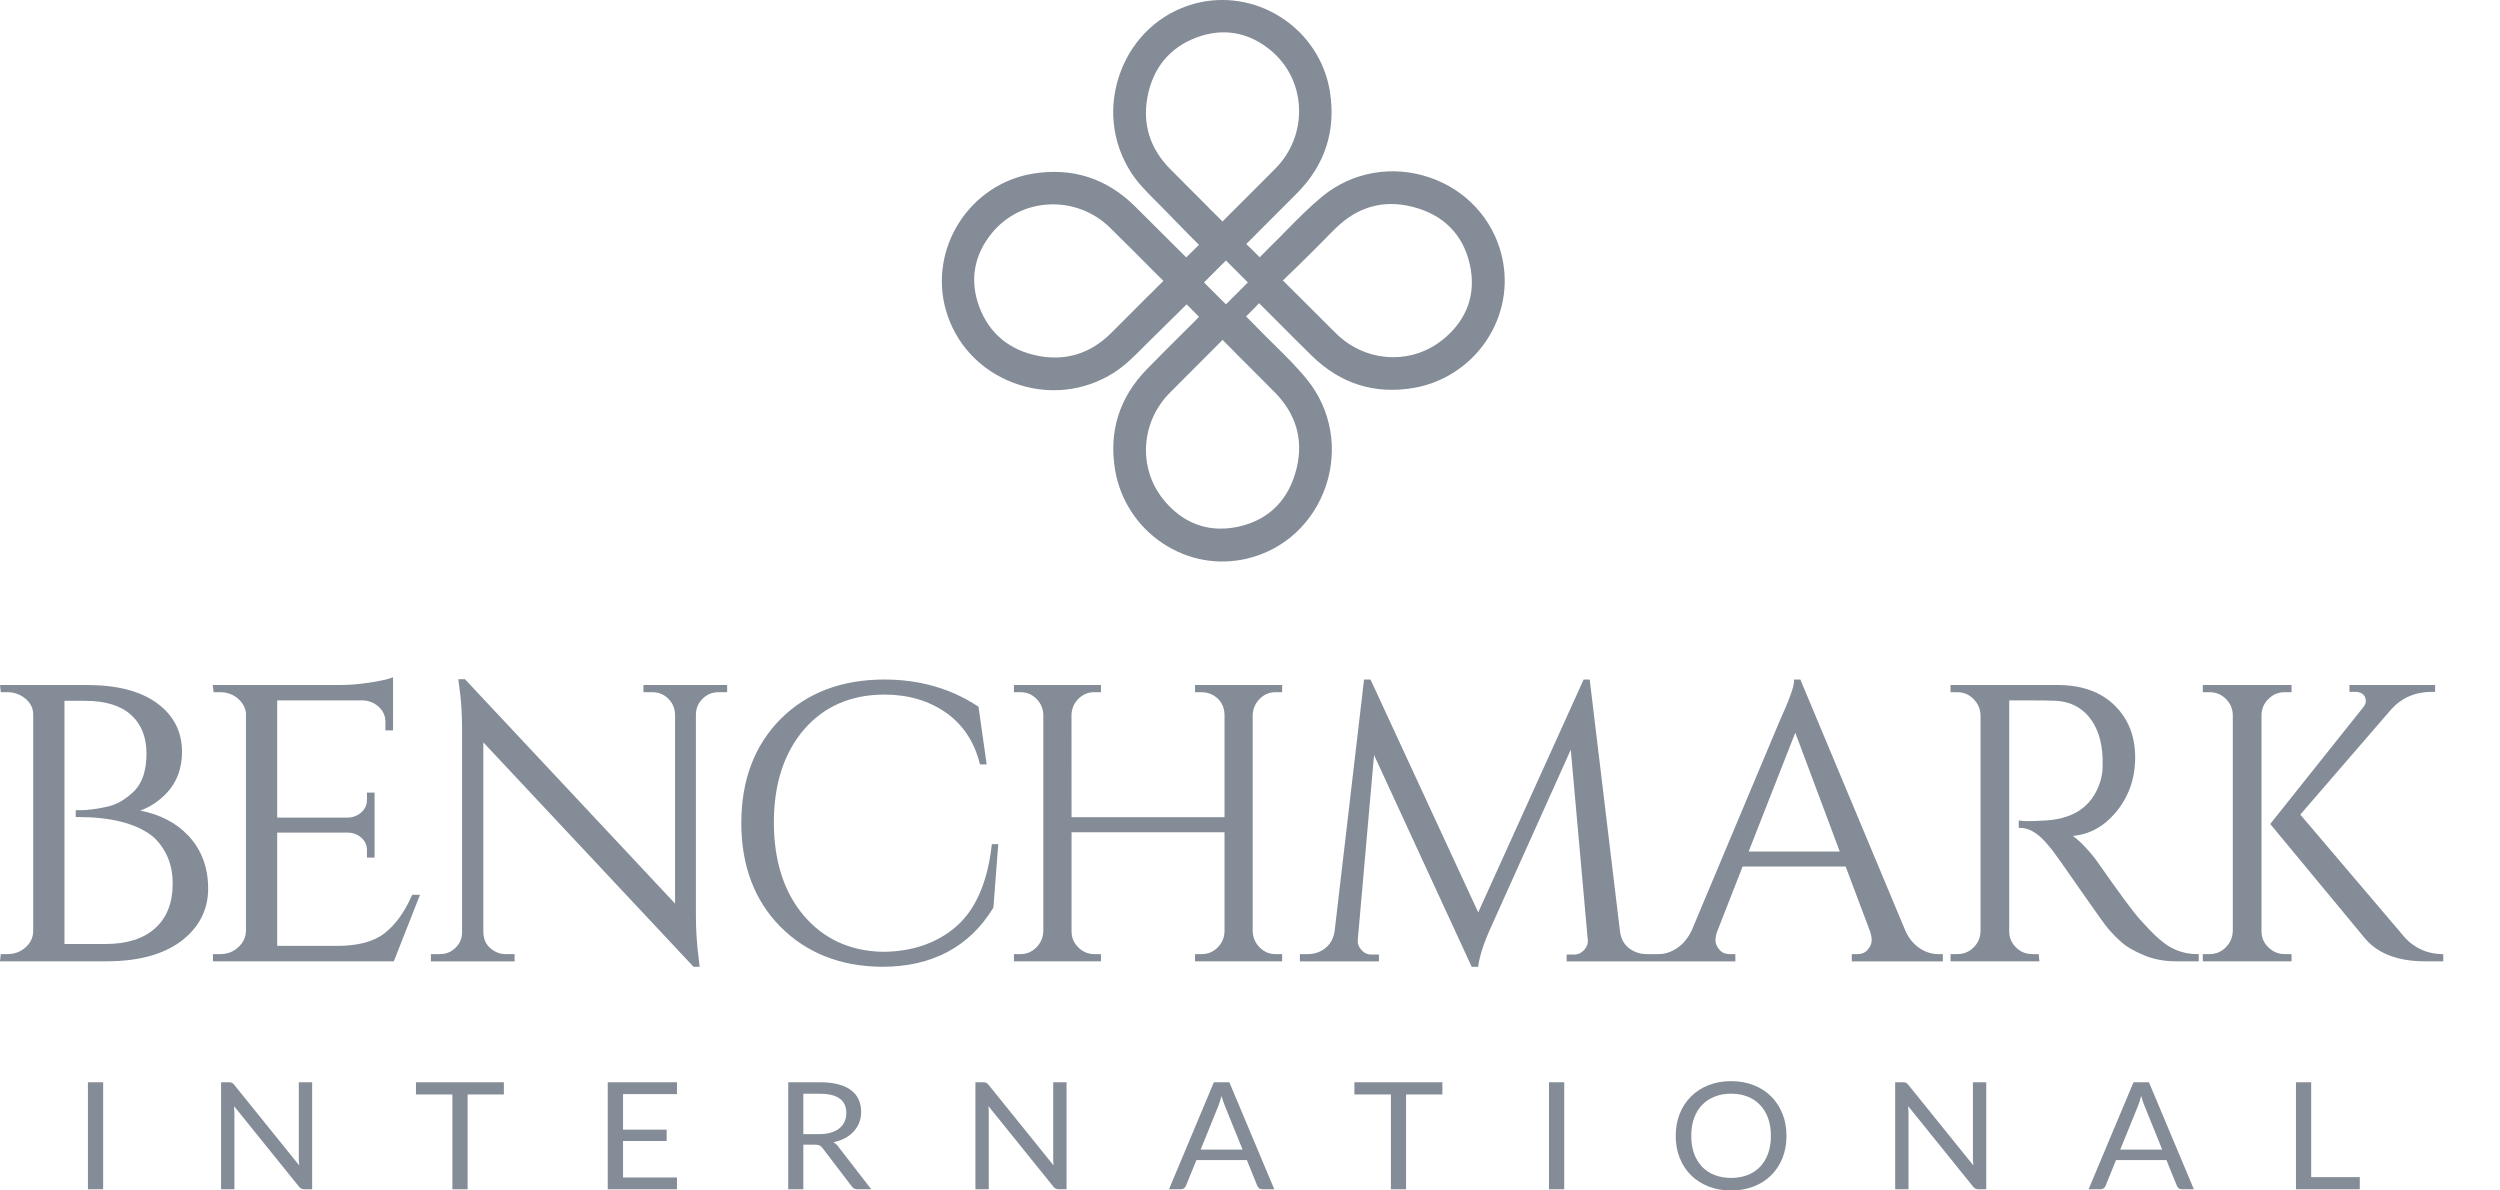 <svg width="42" height="20" viewBox="0 0 42 20" fill="none" xmlns="http://www.w3.org/2000/svg">
<path d="M1.477 19.98H1.733V18.182H1.477V19.98Z" fill="#848C97"/>
<path d="M5.02 19.456C5.02 19.475 5.021 19.495 5.022 19.516C5.022 19.536 5.024 19.557 5.027 19.579L3.934 18.224C3.92 18.207 3.907 18.196 3.896 18.191C3.885 18.185 3.868 18.182 3.845 18.182H3.714V19.98H3.938V18.699C3.938 18.683 3.937 18.664 3.936 18.644C3.935 18.624 3.934 18.604 3.932 18.583L5.024 19.937C5.037 19.953 5.051 19.964 5.064 19.97C5.078 19.977 5.095 19.98 5.115 19.98H5.244V18.182H5.02V19.456Z" fill="#848C97"/>
<path d="M6.988 18.387H7.6V19.98H7.856V18.387H8.465V18.182H6.988V18.387Z" fill="#848C97"/>
<path d="M10.21 19.98H11.373V19.782H10.467V19.169H11.2V18.978H10.467V18.381H11.373V18.182H10.21V19.98Z" fill="#848C97"/>
<path d="M13.764 19.053H13.496V18.375H13.776C13.922 18.375 14.033 18.402 14.107 18.456C14.181 18.51 14.218 18.591 14.218 18.698C14.218 18.751 14.209 18.799 14.189 18.843C14.17 18.886 14.141 18.923 14.103 18.955C14.065 18.986 14.017 19.01 13.961 19.027C13.904 19.045 13.838 19.053 13.764 19.053ZM14.002 19.19C14.075 19.174 14.14 19.151 14.198 19.12C14.255 19.089 14.304 19.051 14.344 19.007C14.384 18.963 14.414 18.914 14.435 18.859C14.457 18.804 14.467 18.744 14.467 18.681C14.467 18.604 14.454 18.536 14.426 18.474C14.399 18.413 14.357 18.36 14.3 18.317C14.244 18.273 14.172 18.24 14.085 18.217C13.998 18.194 13.895 18.182 13.776 18.182H13.242V19.98H13.496V19.23H13.69C13.725 19.23 13.752 19.235 13.769 19.243C13.787 19.252 13.803 19.267 13.818 19.287L14.308 19.929C14.33 19.963 14.364 19.98 14.411 19.98H14.637L14.086 19.267C14.062 19.233 14.034 19.208 14.002 19.19Z" fill="#848C97"/>
<path d="M17.694 19.456C17.694 19.475 17.694 19.495 17.695 19.516C17.696 19.536 17.698 19.557 17.7 19.579L16.607 18.224C16.593 18.207 16.58 18.196 16.569 18.191C16.558 18.185 16.541 18.182 16.519 18.182H16.387V19.98H16.611V18.699C16.611 18.683 16.61 18.664 16.61 18.644C16.609 18.624 16.607 18.604 16.606 18.583L17.698 19.937C17.711 19.953 17.724 19.964 17.738 19.97C17.751 19.977 17.768 19.98 17.788 19.98H17.918V18.182H17.694V19.456Z" fill="#848C97"/>
<path d="M20.171 19.313L20.467 18.583C20.476 18.561 20.485 18.536 20.494 18.507C20.503 18.478 20.513 18.446 20.522 18.412C20.541 18.48 20.56 18.536 20.579 18.581L20.875 19.313H20.171ZM20.393 18.182L19.639 19.98H19.836C19.858 19.98 19.877 19.975 19.892 19.963C19.907 19.951 19.917 19.938 19.923 19.923L20.1 19.489H20.947L21.123 19.923C21.13 19.939 21.141 19.953 21.155 19.964C21.169 19.975 21.187 19.98 21.21 19.98H21.408L20.653 18.182H20.393Z" fill="#848C97"/>
<path d="M22.754 18.387H23.367V19.98H23.622V18.387H24.232V18.182H22.754V18.387Z" fill="#848C97"/>
<path d="M26.023 19.98H26.279V18.182H26.023V19.98Z" fill="#848C97"/>
<path d="M29.704 19.38C29.672 19.467 29.627 19.541 29.569 19.602C29.511 19.662 29.441 19.709 29.359 19.741C29.276 19.773 29.184 19.789 29.082 19.789C28.981 19.789 28.889 19.773 28.807 19.741C28.724 19.709 28.654 19.662 28.595 19.602C28.537 19.541 28.492 19.467 28.46 19.38C28.429 19.292 28.413 19.193 28.413 19.083C28.413 18.972 28.429 18.873 28.46 18.785C28.492 18.698 28.537 18.623 28.595 18.563C28.654 18.502 28.724 18.455 28.807 18.423C28.889 18.39 28.981 18.374 29.082 18.374C29.184 18.374 29.276 18.39 29.359 18.423C29.441 18.455 29.511 18.502 29.569 18.563C29.627 18.623 29.672 18.698 29.704 18.785C29.735 18.873 29.751 18.972 29.751 19.083C29.751 19.193 29.735 19.292 29.704 19.38ZM29.756 18.421C29.675 18.339 29.577 18.276 29.462 18.231C29.347 18.186 29.221 18.163 29.082 18.163C28.943 18.163 28.817 18.186 28.703 18.231C28.589 18.276 28.491 18.339 28.409 18.421C28.327 18.503 28.264 18.599 28.219 18.712C28.174 18.825 28.152 18.948 28.152 19.083C28.152 19.217 28.174 19.341 28.219 19.453C28.264 19.566 28.327 19.663 28.409 19.744C28.491 19.825 28.589 19.888 28.703 19.933C28.817 19.978 28.943 20 29.082 20C29.221 20 29.347 19.978 29.462 19.933C29.577 19.888 29.675 19.825 29.756 19.744C29.838 19.663 29.901 19.566 29.946 19.453C29.991 19.341 30.013 19.217 30.013 19.083C30.013 18.948 29.991 18.825 29.946 18.712C29.901 18.599 29.838 18.503 29.756 18.421Z" fill="#848C97"/>
<path d="M33.145 19.456C33.145 19.475 33.146 19.495 33.147 19.516C33.147 19.536 33.149 19.557 33.152 19.579L32.059 18.224C32.044 18.207 32.032 18.196 32.021 18.191C32.01 18.185 31.993 18.182 31.97 18.182H31.839V19.98H32.063V18.699C32.063 18.683 32.062 18.664 32.061 18.644C32.06 18.624 32.059 18.604 32.057 18.583L33.149 19.937C33.162 19.953 33.176 19.964 33.189 19.97C33.203 19.977 33.22 19.98 33.24 19.98H33.369V18.182H33.145V19.456Z" fill="#848C97"/>
<path d="M35.62 19.313L35.917 18.583C35.925 18.561 35.934 18.536 35.944 18.507C35.953 18.478 35.962 18.446 35.972 18.412C35.99 18.48 36.009 18.536 36.029 18.581L36.325 19.313H35.62ZM35.843 18.182L35.088 19.98H35.286C35.308 19.98 35.326 19.975 35.341 19.963C35.356 19.951 35.367 19.938 35.373 19.923L35.549 19.489H36.396L36.572 19.923C36.58 19.939 36.59 19.953 36.604 19.964C36.618 19.975 36.637 19.98 36.66 19.98H36.857L36.102 18.182H35.843Z" fill="#848C97"/>
<path d="M38.828 18.182H38.572V19.98H39.644V19.776H38.828V18.182Z" fill="#848C97"/>
<path d="M24.233 5.711C23.992 5.905 23.7 6.001 23.408 6.001C23.061 6.001 22.712 5.866 22.445 5.601C22.155 5.313 21.865 5.023 21.575 4.734L21.552 4.711L21.576 4.689C21.633 4.635 21.713 4.559 21.806 4.467C22.04 4.238 22.153 4.123 22.244 4.031C22.308 3.965 22.362 3.91 22.44 3.834C22.804 3.477 23.232 3.354 23.712 3.47C24.237 3.596 24.575 3.929 24.691 4.434C24.806 4.936 24.648 5.378 24.233 5.711ZM20.994 6.167C21.137 6.309 21.279 6.451 21.42 6.595C21.777 6.959 21.899 7.388 21.783 7.868C21.656 8.392 21.323 8.73 20.818 8.845C20.712 8.869 20.608 8.881 20.508 8.881C20.134 8.881 19.804 8.714 19.541 8.387C19.117 7.858 19.165 7.09 19.653 6.599C19.94 6.309 20.229 6.021 20.517 5.733L20.54 5.71L20.75 5.922C20.761 5.934 20.774 5.947 20.787 5.961C20.856 6.03 20.925 6.099 20.994 6.167ZM20.596 5.113L20.227 4.745L20.596 4.376L20.964 4.745L20.596 5.113ZM20.066 3.248C19.93 3.113 19.795 2.977 19.66 2.841C19.322 2.499 19.192 2.092 19.277 1.632C19.367 1.144 19.652 0.797 20.103 0.629C20.546 0.464 20.976 0.538 21.346 0.844C21.634 1.082 21.804 1.422 21.823 1.799C21.843 2.18 21.7 2.554 21.432 2.826C21.176 3.085 20.914 3.346 20.66 3.598L20.538 3.721L20.355 3.538L20.354 3.539L20.325 3.509C20.313 3.496 20.3 3.483 20.287 3.469L20.066 3.248ZM19.367 4.899L19.332 4.932C19.32 4.943 19.306 4.956 19.292 4.969L19.078 5.184C18.941 5.322 18.803 5.46 18.665 5.597C18.391 5.869 18.075 6.006 17.723 6.006C17.636 6.006 17.547 5.998 17.457 5.981C16.968 5.892 16.621 5.606 16.452 5.156C16.287 4.713 16.361 4.283 16.666 3.913C16.904 3.624 17.244 3.454 17.621 3.435C18.002 3.415 18.376 3.557 18.648 3.825C18.91 4.083 19.174 4.347 19.428 4.603L19.545 4.719L19.366 4.897L19.367 4.899ZM25.23 4.299V4.299C25.083 3.681 24.628 3.187 24.013 2.98C23.391 2.769 22.719 2.888 22.216 3.299C22.005 3.472 21.809 3.671 21.62 3.863C21.534 3.951 21.445 4.042 21.356 4.128L21.163 4.322L21.012 4.172C20.999 4.158 20.985 4.145 20.973 4.134L20.937 4.101L20.998 4.039C21.112 3.925 21.226 3.811 21.34 3.696C21.491 3.547 21.641 3.397 21.79 3.246C22.262 2.769 22.448 2.192 22.341 1.531C22.259 1.023 21.959 0.571 21.518 0.289C21.08 0.009 20.547 -0.072 20.055 0.065C19.49 0.224 19.043 0.636 18.83 1.196C18.612 1.767 18.674 2.387 19.001 2.896C19.116 3.076 19.268 3.227 19.415 3.374C19.455 3.414 19.495 3.453 19.534 3.494L19.949 3.919L20.143 4.113L19.929 4.324L19.862 4.258C19.747 4.144 19.633 4.029 19.518 3.915C19.369 3.765 19.219 3.616 19.068 3.467C18.59 2.994 18.013 2.81 17.353 2.917C16.845 3 16.393 3.3 16.112 3.741C15.832 4.179 15.751 4.713 15.889 5.204C16.048 5.769 16.46 6.216 17.02 6.429C17.591 6.646 18.211 6.583 18.721 6.256C18.9 6.141 19.051 5.989 19.198 5.841C19.238 5.801 19.277 5.761 19.318 5.722L19.936 5.113L20.144 5.323L20.045 5.423C19.97 5.497 19.895 5.572 19.82 5.647C19.639 5.827 19.451 6.014 19.27 6.2C18.805 6.676 18.625 7.247 18.734 7.898C18.818 8.398 19.109 8.846 19.533 9.127C19.958 9.409 20.462 9.501 20.953 9.384C21.571 9.238 22.064 8.784 22.273 8.169C22.484 7.547 22.365 6.875 21.955 6.372C21.782 6.16 21.583 5.964 21.391 5.775C21.303 5.688 21.215 5.602 21.13 5.514L21.108 5.492L21.109 5.491L20.934 5.316L21.083 5.167C21.096 5.154 21.109 5.14 21.12 5.128L21.152 5.093L21.269 5.21C21.343 5.283 21.416 5.357 21.49 5.431C21.671 5.613 21.859 5.802 22.046 5.984C22.523 6.448 23.095 6.628 23.745 6.518C24.245 6.434 24.693 6.142 24.974 5.718C25.256 5.293 25.346 4.789 25.23 4.299Z" fill="#848C97"/>
<path d="M1.083 11.774H1.437C1.769 11.774 2.026 11.853 2.2 12.009C2.373 12.164 2.461 12.383 2.461 12.66C2.461 12.937 2.393 13.147 2.26 13.285C2.195 13.349 2.124 13.405 2.049 13.452C1.975 13.498 1.891 13.532 1.798 13.553C1.704 13.574 1.618 13.59 1.542 13.598C1.467 13.607 1.408 13.611 1.368 13.611H1.272V13.726H1.307C1.855 13.726 2.272 13.83 2.544 14.035C2.646 14.115 2.732 14.225 2.799 14.362C2.866 14.5 2.901 14.662 2.901 14.845C2.901 15.167 2.802 15.419 2.607 15.594C2.412 15.77 2.132 15.859 1.775 15.859H1.083V11.774ZM2.357 13.618C2.535 13.553 2.69 13.446 2.82 13.301C2.978 13.124 3.058 12.898 3.058 12.63C3.058 12.29 2.915 12.015 2.635 11.811C2.358 11.61 1.964 11.508 1.466 11.508H0L0.013 11.629H0.125C0.242 11.629 0.345 11.667 0.431 11.741C0.517 11.814 0.558 11.902 0.558 12.008L0.558 15.649C0.554 15.756 0.511 15.844 0.427 15.918C0.344 15.992 0.242 16.029 0.125 16.029H0.013L0 16.15H1.79C2.322 16.15 2.744 16.036 3.043 15.811C3.344 15.583 3.497 15.286 3.497 14.927C3.497 14.569 3.383 14.269 3.158 14.033C2.957 13.822 2.688 13.683 2.357 13.618Z" fill="#848C97"/>
<path d="M6.917 15.05C6.794 15.328 6.64 15.54 6.457 15.681C6.276 15.821 6.007 15.891 5.66 15.891H4.657V13.988L5.853 13.988C5.942 13.992 6.017 14.023 6.076 14.079C6.136 14.135 6.165 14.201 6.165 14.281V14.408H6.293V13.316H6.165V13.436C6.165 13.52 6.135 13.588 6.073 13.645C6.01 13.702 5.936 13.732 5.847 13.736H4.657V11.767H6.098C6.201 11.771 6.291 11.808 6.365 11.877C6.439 11.947 6.475 12.028 6.475 12.126V12.271H6.603V11.378L6.565 11.392C6.496 11.417 6.372 11.443 6.2 11.469C6.026 11.495 5.864 11.508 5.717 11.508H3.574L3.588 11.629H3.699C3.812 11.629 3.91 11.664 3.991 11.731C4.073 11.799 4.119 11.88 4.132 11.975L4.132 15.643C4.128 15.75 4.085 15.839 4.001 15.915C3.917 15.992 3.818 16.029 3.699 16.029H3.577V16.15H6.616L7.056 15.033H6.924L6.917 15.05Z" fill="#848C97"/>
<path d="M10.81 11.629H10.962C11.063 11.629 11.152 11.665 11.225 11.736C11.299 11.808 11.336 11.895 11.341 12.001V15.18L7.818 11.418L7.81 11.41H7.7L7.717 11.546C7.748 11.754 7.763 11.993 7.763 12.257V15.657C7.763 15.764 7.727 15.851 7.653 15.922C7.58 15.994 7.494 16.029 7.391 16.029H7.239V16.151H8.645V16.029H8.492C8.427 16.029 8.366 16.013 8.309 15.98C8.186 15.911 8.124 15.807 8.12 15.664V12.472L11.643 16.233L11.651 16.242H11.754L11.737 16.093C11.707 15.868 11.691 15.627 11.691 15.376V11.996C11.695 11.893 11.733 11.808 11.807 11.736C11.881 11.664 11.967 11.629 12.07 11.629H12.216V11.508H10.81V11.629Z" fill="#848C97"/>
<path d="M16.66 14.206C16.587 14.846 16.375 15.314 16.028 15.596C15.707 15.857 15.301 15.99 14.821 15.99C14.277 15.977 13.834 15.772 13.502 15.38C13.17 14.988 13.001 14.461 13.001 13.816C13.001 13.171 13.172 12.646 13.508 12.255C13.844 11.866 14.299 11.669 14.86 11.669C15.254 11.669 15.599 11.77 15.886 11.968C16.172 12.167 16.364 12.453 16.458 12.82L16.463 12.842H16.576L16.439 11.873L16.428 11.866C15.976 11.568 15.448 11.416 14.86 11.416C14.139 11.416 13.552 11.639 13.114 12.08C12.676 12.52 12.454 13.107 12.454 13.826C12.454 14.545 12.676 15.132 13.114 15.572C13.552 16.012 14.126 16.238 14.821 16.242C15.657 16.242 16.285 15.909 16.686 15.253L16.689 15.247L16.771 14.181H16.663L16.66 14.206Z" fill="#848C97"/>
<path d="M20.077 11.629H20.189C20.256 11.629 20.321 11.646 20.38 11.678C20.505 11.752 20.568 11.86 20.572 12.008V13.729H18.002L18.001 12.009C18.005 11.903 18.045 11.812 18.118 11.739C18.193 11.665 18.28 11.629 18.384 11.629H18.496V11.508H17.034V11.629H17.145C17.25 11.629 17.337 11.665 17.411 11.739C17.485 11.812 17.524 11.903 17.528 12.008L17.528 15.643C17.524 15.751 17.486 15.84 17.411 15.916C17.336 15.992 17.25 16.029 17.145 16.029H17.034V16.15H18.496V16.029H18.384C18.28 16.029 18.192 15.992 18.115 15.916C18.039 15.84 18.002 15.751 18.002 15.644V13.982H20.572L20.572 15.65C20.568 15.757 20.529 15.845 20.455 15.919C20.38 15.993 20.293 16.029 20.189 16.029H20.077V16.15H21.54V16.029H21.428C21.324 16.029 21.237 15.992 21.162 15.916C21.087 15.84 21.049 15.751 21.045 15.644V12.015C21.049 11.908 21.087 11.819 21.162 11.742C21.237 11.666 21.324 11.629 21.428 11.629H21.54V11.508H20.077V11.629Z" fill="#848C97"/>
<path d="M30.908 14.306H29.377L30.161 12.309L30.908 14.306ZM32.248 15.929C32.148 15.862 32.067 15.763 32.009 15.633L30.253 11.433L30.246 11.416H30.14V11.444C30.14 11.536 30.059 11.759 29.9 12.108L28.42 15.632C28.357 15.762 28.274 15.862 28.174 15.929C28.074 15.995 27.971 16.029 27.868 16.029H27.798H27.781H27.665C27.591 16.029 27.522 16.015 27.461 15.986C27.316 15.92 27.235 15.807 27.215 15.641L26.707 11.416H26.605L24.834 15.328L23.032 11.432L23.024 11.416H22.916L22.422 15.64C22.405 15.759 22.355 15.855 22.271 15.924C22.187 15.994 22.086 16.029 21.971 16.029H21.838V16.151H23.166V16.036H23.033C22.971 16.036 22.917 16.01 22.87 15.957C22.823 15.903 22.804 15.847 22.811 15.784L23.084 12.685L24.717 16.226L24.725 16.242H24.832L24.836 16.218C24.862 16.043 24.936 15.82 25.057 15.557L26.389 12.595L26.674 15.785C26.682 15.847 26.663 15.903 26.616 15.957C26.568 16.01 26.513 16.036 26.446 16.036H26.32V16.151H27.781H27.798H29.154V16.029H29.067C28.984 16.029 28.924 16.004 28.883 15.951C28.841 15.898 28.82 15.848 28.82 15.805C28.82 15.758 28.828 15.709 28.844 15.661L29.276 14.558H31.007L31.419 15.653C31.436 15.703 31.444 15.752 31.444 15.801C31.444 15.847 31.423 15.898 31.381 15.951C31.34 16.004 31.28 16.029 31.197 16.029H31.11V16.151H32.64V16.029H32.56C32.452 16.029 32.347 15.995 32.248 15.929Z" fill="#848C97"/>
<path d="M36.517 15.94C36.462 15.915 36.406 15.88 36.352 15.838C36.297 15.796 36.245 15.751 36.197 15.706C36.15 15.661 36.068 15.575 35.956 15.452C35.843 15.329 35.597 14.995 35.224 14.461C35.153 14.364 35.072 14.27 34.982 14.18C34.924 14.122 34.872 14.077 34.824 14.043C35.101 14.019 35.342 13.888 35.54 13.654C35.76 13.394 35.871 13.082 35.871 12.725C35.871 12.367 35.754 12.072 35.522 11.847C35.291 11.622 34.969 11.508 34.566 11.508H32.769V11.629H32.882C32.989 11.629 33.077 11.666 33.154 11.742C33.23 11.819 33.269 11.908 33.273 12.014V15.649C33.269 15.757 33.23 15.845 33.154 15.919C33.078 15.993 32.989 16.029 32.882 16.029H32.769V16.15H34.262L34.25 16.029H34.146C34.035 16.029 33.944 15.992 33.868 15.916C33.792 15.84 33.755 15.751 33.755 15.644V11.767H34.146C34.301 11.767 34.433 11.769 34.538 11.773C34.773 11.786 34.963 11.88 35.101 12.051C35.24 12.225 35.315 12.457 35.324 12.742V12.889C35.324 12.962 35.311 13.042 35.286 13.126C35.149 13.559 34.823 13.775 34.289 13.788C34.128 13.797 34.014 13.797 33.947 13.788L33.915 13.784V13.909H33.943C34.074 13.909 34.208 13.982 34.342 14.123C34.389 14.175 34.435 14.229 34.478 14.282C34.521 14.336 34.678 14.557 34.942 14.939C35.208 15.322 35.373 15.551 35.432 15.62C35.492 15.688 35.563 15.76 35.645 15.832C35.727 15.906 35.852 15.978 36.016 16.047C36.18 16.116 36.36 16.15 36.551 16.15H36.939V16.029H36.911C36.772 16.029 36.639 15.999 36.517 15.94Z" fill="#848C97"/>
<path d="M41.02 16.029C40.788 16.025 40.585 15.937 40.418 15.77L38.645 13.685L40.169 11.921C40.346 11.723 40.577 11.623 40.856 11.623H40.91V11.508H39.471V11.623H39.565C39.646 11.623 39.7 11.65 39.73 11.706C39.741 11.728 39.746 11.754 39.746 11.785C39.746 11.813 39.731 11.847 39.7 11.885L38.154 13.825L38.14 13.843L39.733 15.767C39.948 16.021 40.285 16.15 40.738 16.15H41.047V16.029L41.02 16.029Z" fill="#848C97"/>
<path d="M38.109 15.916C38.031 15.84 37.993 15.751 37.993 15.644V12.009C37.997 11.902 38.036 11.813 38.113 11.739C38.189 11.665 38.278 11.629 38.385 11.629H38.498V11.508H37.007V11.629H37.12C37.227 11.629 37.316 11.665 37.392 11.739C37.468 11.813 37.507 11.902 37.511 12.008V15.643C37.507 15.75 37.468 15.84 37.392 15.916C37.316 15.992 37.227 16.029 37.12 16.029H37.007V16.15H38.498V16.029H38.385C38.278 16.029 38.188 15.992 38.109 15.916Z" fill="#848C97"/>
</svg>
